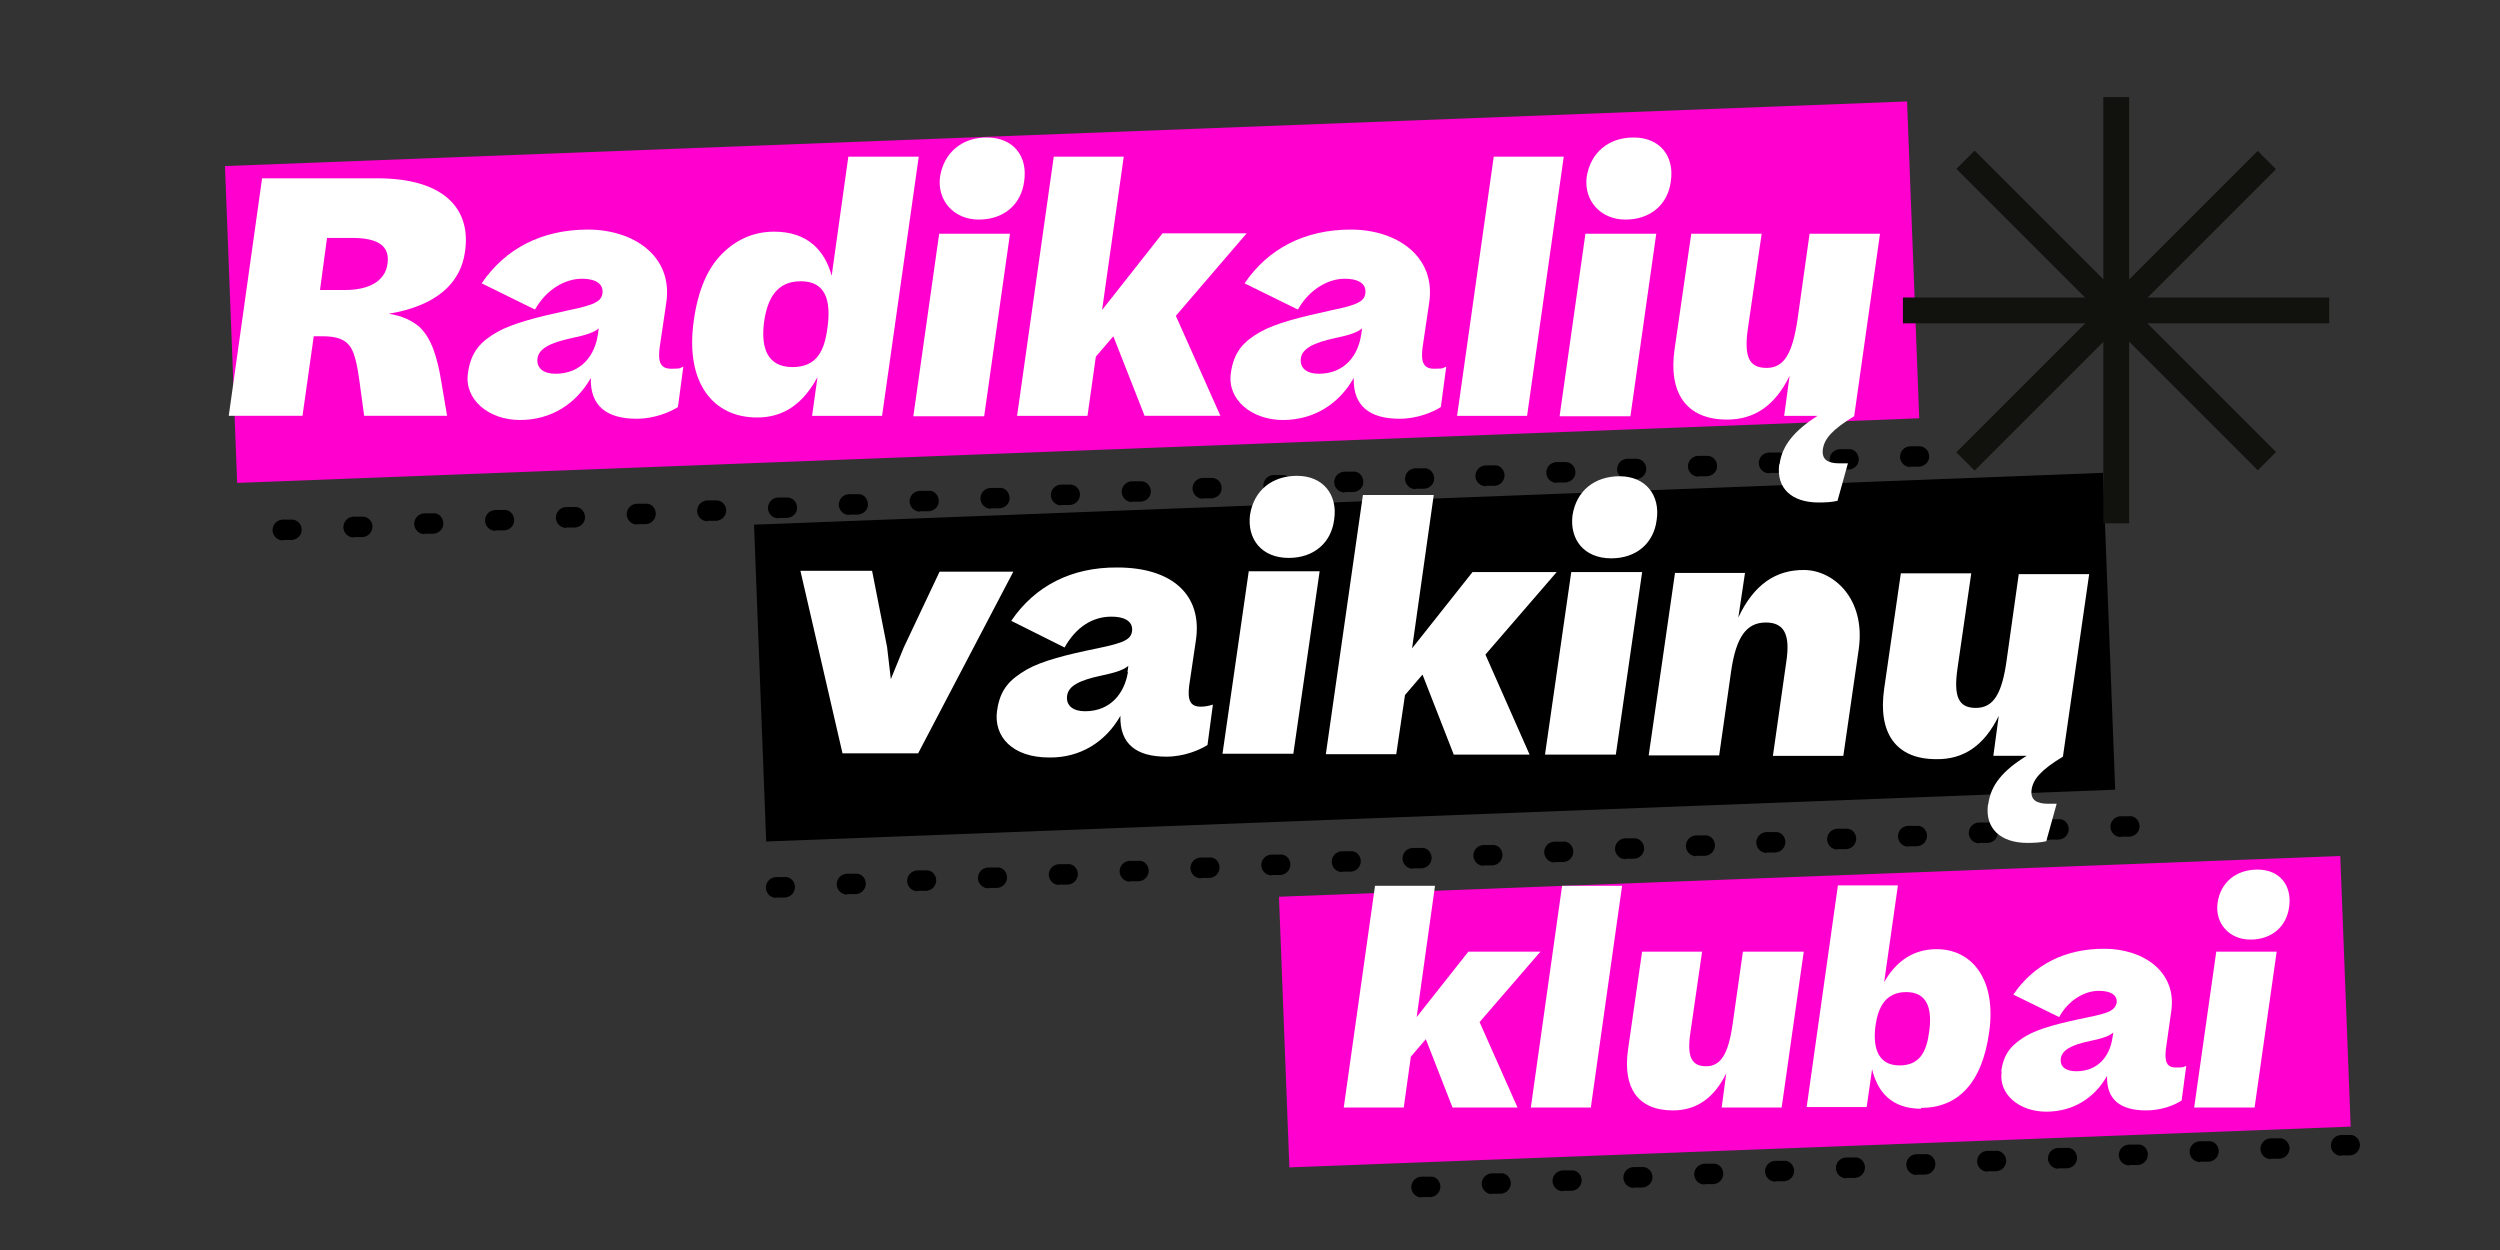 <?xml version="1.0" encoding="UTF-8"?> <svg xmlns="http://www.w3.org/2000/svg" id="Layer_1" version="1.1" viewBox="0 0 600 300"><rect x="0" y="0" width="600" height="300" fill="#333333" stroke="none"/><defs><style> .st0 { fill: #11120e; } .st1 { fill: #fff; } .st2 { fill: #ff00cf; } </style></defs><rect class="st2" x="55.3" y="32.2" width="404" height="76.1" transform="translate(-2.5 9.8) rotate(-2.2)"></rect><rect x="182.2" y="119.8" width="324" height="76.1" transform="translate(-5.7 13.2) rotate(-2.2)"></rect><rect class="st2" x="308" y="210.5" width="254.9" height="65" transform="translate(-8.9 16.7) rotate(-2.2)"></rect><path d="M186.3,215.5c-1.3,0-2.4-1-2.5-2.4,0-1.4,1-2.5,2.4-2.6h2c1.4-.2,2.5.9,2.6,2.3,0,1.4-1,2.5-2.4,2.6h-2c0,0,0,0-.1,0ZM203.3,214.7c-1.3,0-2.4-1-2.5-2.4,0-1.4,1-2.5,2.4-2.6h2c1.4-.2,2.5.9,2.6,2.3,0,1.4-1,2.5-2.4,2.6h-2c0,0,0,0-.1,0ZM220.2,213.9c-1.3,0-2.4-1-2.5-2.4,0-1.4,1-2.5,2.4-2.6h2c1.4-.2,2.5.9,2.6,2.3,0,1.4-1,2.5-2.4,2.6h-2c0,0,0,0-.1,0ZM237.2,213.2c-1.3,0-2.4-1-2.5-2.4,0-1.4,1-2.5,2.4-2.6h2c1.4-.2,2.5.9,2.6,2.3,0,1.4-1,2.5-2.4,2.6h-2c0,0,0,0-.1,0ZM254.2,212.4c-1.3,0-2.4-1-2.5-2.4,0-1.4,1-2.5,2.4-2.6h2c1.4-.2,2.5.9,2.6,2.3,0,1.4-1,2.5-2.4,2.6h-2c0,0,0,0-.1,0ZM271.2,211.6c-1.3,0-2.4-1-2.5-2.4,0-1.4,1-2.5,2.4-2.6h2c1.4-.2,2.5.9,2.6,2.3,0,1.4-1,2.5-2.4,2.6h-2c0,0,0,0-.1,0ZM288.2,210.8c-1.3,0-2.4-1-2.5-2.4,0-1.4,1-2.5,2.4-2.6h2c1.4-.2,2.5.9,2.6,2.3,0,1.4-1,2.5-2.4,2.6h-2c0,0,0,0-.1,0ZM305.2,210.1c-1.3,0-2.4-1-2.5-2.4,0-1.4,1-2.5,2.4-2.6h2c1.4-.2,2.5.9,2.6,2.3,0,1.4-1,2.5-2.4,2.6h-2c0,0,0,0-.1,0ZM322.1,209.3c-1.3,0-2.4-1-2.5-2.4,0-1.4,1-2.5,2.4-2.6h2c1.4-.2,2.5.9,2.6,2.3,0,1.4-1,2.5-2.4,2.6h-2c0,0,0,0-.1,0ZM339.1,208.5c-1.3,0-2.4-1-2.5-2.4,0-1.4,1-2.5,2.4-2.6h2c1.4-.2,2.5.9,2.6,2.3,0,1.4-1,2.5-2.4,2.6h-2c0,0,0,0-.1,0ZM356.1,207.8c-1.3,0-2.4-1-2.5-2.4,0-1.4,1-2.5,2.4-2.6h2c1.4-.2,2.5.9,2.6,2.3,0,1.4-1,2.5-2.4,2.6h-2c0,0,0,0-.1,0ZM373.1,207c-1.3,0-2.4-1-2.5-2.4,0-1.4,1-2.5,2.4-2.6h2c1.4-.2,2.5.9,2.6,2.3,0,1.4-1,2.5-2.4,2.6h-2c0,0,0,0-.1,0ZM390.1,206.2c-1.3,0-2.4-1-2.5-2.4,0-1.4,1-2.5,2.4-2.6h2c1.3-.2,2.5.9,2.6,2.3,0,1.4-1,2.5-2.4,2.6h-2c0,0,0,0-.1,0ZM407.1,205.5c-1.3,0-2.4-1-2.5-2.4,0-1.4,1-2.5,2.4-2.6h2c1.4-.2,2.5.9,2.6,2.3,0,1.4-1,2.5-2.4,2.6h-2c0,0,0,0-.1,0ZM424,204.7c-1.3,0-2.4-1-2.5-2.4,0-1.4,1-2.5,2.4-2.6h2c1.4-.2,2.5.9,2.6,2.3,0,1.4-1,2.5-2.4,2.6h-2c0,0,0,0-.1,0ZM441,203.9c-1.3,0-2.4-1-2.5-2.4,0-1.4,1-2.5,2.4-2.6h2c1.4-.2,2.5.9,2.6,2.3,0,1.4-1,2.5-2.4,2.6h-2c0,0,0,0-.1,0ZM458,203.2c-1.3,0-2.4-1-2.5-2.4,0-1.4,1-2.5,2.4-2.6h2c1.4-.2,2.5.9,2.6,2.3,0,1.4-1,2.5-2.4,2.6h-2c0,0,0,0-.1,0ZM475,202.4c-1.3,0-2.4-1-2.5-2.4,0-1.4,1-2.5,2.4-2.6h2c1.4-.2,2.5.9,2.6,2.3,0,1.4-1,2.5-2.4,2.6h-2c0,0,0,0-.1,0ZM492,201.6c-1.3,0-2.4-1-2.5-2.4,0-1.4,1-2.5,2.4-2.6h2c1.4-.2,2.5.9,2.6,2.3,0,1.4-1,2.5-2.4,2.6h-2c0,0,0,0-.1,0ZM509,200.9c-1.3,0-2.4-1-2.5-2.4,0-1.4,1-2.5,2.4-2.6h2c1.4-.2,2.5.9,2.6,2.3,0,1.4-1,2.5-2.4,2.6h-2c0,0,0,0-.1,0Z"></path><path d="M67.9,129.7c-1.3,0-2.4-1-2.5-2.4,0-1.4,1-2.5,2.4-2.6h2c1.4-.1,2.5.9,2.6,2.3s-1,2.5-2.4,2.6h-2c0,0,0,0-.1,0ZM84.9,129c-1.3,0-2.4-1-2.5-2.4,0-1.4,1-2.5,2.4-2.6h2c1.4-.1,2.5.9,2.6,2.3,0,1.4-1,2.5-2.4,2.6h-2c0,0,0,0-.1,0ZM101.9,128.2c-1.3,0-2.4-1-2.5-2.4,0-1.4,1-2.5,2.4-2.6h2c1.4-.2,2.5.9,2.6,2.3s-1,2.5-2.4,2.6h-2c0,0,0,0-.1,0ZM118.9,127.4c-1.3,0-2.4-1-2.5-2.4,0-1.4,1-2.5,2.4-2.6h2c1.4-.2,2.5.9,2.6,2.3s-1,2.5-2.4,2.6h-2c0,0,0,0-.1,0ZM135.9,126.7c-1.3,0-2.4-1-2.5-2.4,0-1.4,1-2.5,2.4-2.6h2c1.4-.2,2.5.9,2.6,2.3s-1,2.5-2.4,2.6h-2c0,0,0,0-.1,0ZM152.9,125.9c-1.3,0-2.4-1-2.5-2.4,0-1.4,1-2.5,2.4-2.6h2c1.4-.2,2.5.9,2.6,2.3,0,1.4-1,2.5-2.4,2.6h-2c0,0,0,0-.1,0ZM169.8,125.1c-1.3,0-2.4-1-2.5-2.4,0-1.4,1-2.5,2.4-2.6h2c1.4-.1,2.5.9,2.6,2.3,0,1.4-1,2.5-2.4,2.6h-2c0,0,0,0-.1,0ZM186.8,124.4c-1.3,0-2.4-1-2.5-2.4,0-1.4,1-2.5,2.4-2.6h2c1.4-.1,2.5.9,2.6,2.3s-1,2.5-2.4,2.6h-2c0,0,0,0-.1,0ZM203.8,123.6c-1.3,0-2.4-1-2.5-2.4,0-1.4,1-2.5,2.4-2.6h2c1.4-.2,2.5.9,2.6,2.3s-1,2.5-2.4,2.6h-2c0,0,0,0-.1,0ZM220.8,122.8c-1.3,0-2.4-1-2.5-2.4,0-1.4,1-2.5,2.4-2.6h2c1.4-.2,2.5.9,2.6,2.3s-1,2.5-2.4,2.6h-2c0,0,0,0-.1,0ZM237.8,122.1c-1.3,0-2.4-1-2.5-2.4,0-1.4,1-2.5,2.4-2.6h2c1.4-.2,2.5.9,2.6,2.3s-1,2.5-2.4,2.6h-2c0,0,0,0-.1,0ZM254.7,121.3c-1.3,0-2.4-1-2.5-2.4,0-1.4,1-2.5,2.4-2.6h2c1.4-.1,2.5.9,2.6,2.3,0,1.4-1,2.5-2.4,2.6h-2c0,0,0,0-.1,0ZM271.7,120.5c-1.3,0-2.4-1-2.5-2.4,0-1.4,1-2.5,2.4-2.6h2c1.4-.1,2.5.9,2.6,2.3s-1,2.5-2.4,2.6h-2c0,0,0,0-.1,0ZM288.7,119.7c-1.3,0-2.4-1-2.5-2.4,0-1.4,1-2.5,2.4-2.6h2c1.4-.1,2.5.9,2.6,2.3s-1,2.5-2.4,2.6h-2c0,0,0,0-.1,0ZM305.7,119c-1.3,0-2.4-1-2.5-2.4,0-1.4,1-2.5,2.4-2.6h2c1.4-.1,2.5.9,2.6,2.3s-1,2.5-2.4,2.6h-2c0,0,0,0-.1,0ZM322.7,118.2c-1.3,0-2.4-1-2.5-2.4,0-1.4,1-2.5,2.4-2.6h2c1.4-.2,2.5.9,2.6,2.3s-1,2.5-2.4,2.6h-2c0,0,0,0-.1,0ZM339.7,117.4c-1.3,0-2.4-1-2.5-2.4,0-1.4,1-2.5,2.4-2.6h2c1.4-.2,2.5.9,2.6,2.3s-1,2.5-2.4,2.6h-2c0,0,0,0-.1,0ZM356.6,116.7c-1.3,0-2.4-1-2.5-2.4,0-1.4,1-2.5,2.4-2.6h2c1.4-.2,2.5.9,2.6,2.3,0,1.4-1,2.5-2.4,2.6h-2c0,0,0,0-.1,0ZM373.6,115.9c-1.3,0-2.4-1-2.5-2.4,0-1.4,1-2.5,2.4-2.6h2c1.4-.1,2.5.9,2.6,2.3s-1,2.5-2.4,2.6h-2c0,0,0,0-.1,0ZM390.6,115.1c-1.3,0-2.4-1-2.5-2.4,0-1.4,1-2.5,2.4-2.6h2c1.4-.1,2.5.9,2.6,2.3s-1,2.5-2.4,2.6h-2c0,0,0,0-.1,0ZM407.6,114.4c-1.3,0-2.4-1-2.5-2.4,0-1.4,1-2.5,2.4-2.6h2c1.4-.1,2.5.9,2.6,2.3s-1,2.5-2.4,2.6h-2c0,0,0,0-.1,0ZM424.6,113.6c-1.3,0-2.4-1-2.5-2.4,0-1.4,1-2.5,2.4-2.6h2c1.4-.2,2.5.9,2.6,2.3s-1,2.5-2.4,2.6h-2c0,0,0,0-.1,0ZM441.6,112.8c-1.3,0-2.4-1-2.5-2.4,0-1.4,1-2.5,2.4-2.6h2c1.4-.2,2.5.9,2.6,2.3s-1,2.5-2.4,2.6h-2c0,0,0,0-.1,0ZM458.5,112.1c-1.3,0-2.4-1-2.5-2.4,0-1.4,1-2.5,2.4-2.6h2c1.4-.1,2.5.9,2.6,2.3s-1,2.5-2.4,2.6h-2c0,0,0,0-.1,0Z"></path><path d="M341.2,287.4c-1.3,0-2.4-1-2.5-2.4,0-1.4,1-2.5,2.4-2.6h2c1.4-.2,2.5.9,2.6,2.3,0,1.4-1,2.5-2.4,2.6h-2c0,0,0,0-.1,0ZM358.1,286.6c-1.3,0-2.4-1-2.5-2.4,0-1.4,1-2.5,2.4-2.6h2c1.4-.2,2.5.9,2.6,2.3,0,1.4-1,2.5-2.4,2.6h-2c0,0,0,0-.1,0ZM375.1,285.9c-1.3,0-2.4-1-2.5-2.4,0-1.4,1-2.5,2.4-2.6h2c1.4-.2,2.5.9,2.6,2.3,0,1.4-1,2.5-2.4,2.6h-2c0,0,0,0-.1,0ZM392.1,285.1c-1.3,0-2.4-1-2.5-2.4,0-1.4,1-2.5,2.4-2.6h2c1.3-.2,2.5.9,2.6,2.3,0,1.4-1,2.5-2.4,2.6h-2c0,0,0,0-.1,0ZM409.1,284.3c-1.3,0-2.4-1-2.5-2.4,0-1.4,1-2.5,2.4-2.6h2c1.4-.2,2.5.9,2.6,2.3,0,1.4-1,2.5-2.4,2.6h-2c0,0,0,0-.1,0ZM426.1,283.6c-1.3,0-2.4-1-2.5-2.4,0-1.4,1-2.5,2.4-2.6h2c1.3-.2,2.5.9,2.6,2.3,0,1.4-1,2.5-2.4,2.6h-2c0,0,0,0-.1,0ZM443.1,282.8c-1.3,0-2.4-1-2.5-2.4,0-1.4,1-2.5,2.4-2.6h2c1.4-.2,2.5.9,2.6,2.3,0,1.4-1,2.5-2.4,2.6h-2c0,0,0,0-.1,0ZM460,282c-1.3,0-2.4-1-2.5-2.4,0-1.4,1-2.5,2.4-2.6h2c1.4-.2,2.5.9,2.6,2.3,0,1.4-1,2.5-2.4,2.6h-2c0,0,0,0-.1,0ZM477,281.2c-1.3,0-2.4-1-2.5-2.4,0-1.4,1-2.5,2.4-2.6h2c1.3-.2,2.5.9,2.6,2.3,0,1.4-1,2.5-2.4,2.6h-2c0,0,0,0-.1,0ZM494,280.5c-1.3,0-2.4-1-2.5-2.4,0-1.4,1-2.5,2.4-2.6h2c1.4-.2,2.5.9,2.6,2.3,0,1.4-1,2.5-2.4,2.6h-2c0,0,0,0-.1,0ZM511,279.7c-1.3,0-2.4-1-2.5-2.4,0-1.4,1-2.5,2.4-2.6h2c1.4-.2,2.5.9,2.6,2.3,0,1.4-1,2.5-2.4,2.6h-2c0,0,0,0-.1,0ZM528,278.9c-1.3,0-2.4-1-2.5-2.4,0-1.4,1-2.5,2.4-2.6h2c1.4-.2,2.5.9,2.6,2.3,0,1.4-1,2.5-2.4,2.6h-2c0,0,0,0-.1,0ZM545,278.2c-1.3,0-2.4-1-2.5-2.4,0-1.4,1-2.5,2.4-2.6h2c1.3-.2,2.5.9,2.6,2.3,0,1.4-1,2.5-2.4,2.6h-2c0,0,0,0-.1,0ZM561.9,277.4c-1.3,0-2.4-1-2.5-2.4,0-1.4,1-2.5,2.4-2.6h2c1.3-.2,2.5.9,2.6,2.3,0,1.4-1,2.5-2.4,2.6h-2c0,0,0,0-.1,0Z"></path><g><rect class="st0" x="504.8" y="23.3" width="6.2" height="102.3"></rect><rect class="st0" x="456.7" y="71.4" width="102.3" height="6.2"></rect><rect class="st0" x="504.8" y="23.3" width="6.2" height="102.3" transform="translate(96.1 381) rotate(-45)"></rect><rect class="st0" x="456.7" y="71.4" width="102.3" height="6.2" transform="translate(96.1 381) rotate(-45)"></rect></g><g><path class="st1" d="M220.4,180.8h-18.2s-10.1-43.8-10.1-43.8h17.2s3.6,18.3,3.6,18.3l.9,7.7,3.1-7.6,8.6-18.2h17.7s-22.9,43.7-22.9,43.7Z"></path><path class="st1" d="M239.3,170.6c.7-5.3,3.2-7.6,7.1-9.9,3.7-2.1,9.6-3.6,17-5.1,3.4-.7,5.6-1.3,6.6-1.9,1-.5,1.6-1.2,1.7-2.3.2-1.9-1.2-3.4-5-3.4-4.4,0-8.4,2.4-11.2,7.4l-12.8-6.4c5.7-8.4,14.5-12.9,25.5-12.8,13,0,20.5,6.5,18.8,17.6l-1.6,10.8c-.4,3.4.2,5,2.8,5,1,0,2-.2,2.9-.5l-1.3,9.7c-1.9,1.2-5.6,2.8-9.9,2.8-7.1,0-11.2-3-11-9.8-3.5,6.2-9.6,10.1-17.1,10-8.8,0-13.4-5-12.5-11.3ZM270.6,161.3l.2-1.5c-1,.9-2.9,1.6-6.3,2.3-5.7,1.2-8.1,2.6-8.4,4.9-.3,2.4,1.5,3.7,4.3,3.7,6.2,0,9.5-4.4,10.3-9.4Z"></path><path class="st1" d="M316.7,137.2l-6.3,43.7h-17s6.3-43.8,6.3-43.8h17ZM311.3,114.2c6.3,0,9.8,4.6,8.9,10.5-.7,5.6-4.9,9.2-10.9,9.2-6.6,0-10-4.6-9.3-10.3.9-5.9,5.3-9.4,11.3-9.4Z"></path><path class="st1" d="M344.1,118.8l-5.2,36.8,14.5-18.3h20.2s-17.1,19.8-17.1,19.8l10.6,24h-18.2s-7.5-19.2-7.5-19.2l-4.2,4.9-2.1,14.2h-16.9s8.9-62.2,8.9-62.2h16.9Z"></path><path class="st1" d="M394.1,137.4l-6.3,43.7h-17s6.3-43.8,6.3-43.8h17ZM388.7,114.3c6.3,0,9.8,4.6,8.9,10.5-.7,5.6-4.9,9.2-10.9,9.2-6.6,0-10-4.6-9.3-10.3.9-5.9,5.3-9.4,11.3-9.4Z"></path><path class="st1" d="M395.7,181.2l6.3-43.7h16.8s-1.6,10.7-1.6,10.7c3.7-7.9,9-11.5,15.9-11.4s14.7,6.8,13,19l-3.7,25.6h-16.9s3.2-22.5,3.2-22.5c1-6.5-.4-9.5-4.9-9.5-4.6,0-7.1,3.4-8.3,11.5l-2.9,20.4h-16.9Z"></path><path class="st1" d="M477.2,192.9c.6-4.5,3.5-8,9.2-11.5h-8s1.3-9.6,1.3-9.6c-3.5,7.2-8.5,10.5-15,10.4-9.9,0-14-6.5-12.5-16.9l4-27.7h16.9s-3.3,22.8-3.3,22.8c-1,6.9.3,9.5,4.4,9.5,4.3,0,6.3-3.5,7.4-11.5l2.9-20.6h16.9s-6.3,43.8-6.3,43.8c-5.3,3.2-7.1,5.4-7.5,7.8-.4,2.6,1.2,3.5,3.9,3.5.5,0,1.2,0,2.1,0l-2.5,9c-1.3.3-2.8.4-4.5.4-6.5,0-10.2-3.5-9.5-9.1Z"></path></g><g><path class="st1" d="M344.4,212.6l-4.4,31.5,12.4-15.7h17.3l-14.6,16.9,9.1,20.5h-15.6l-6.4-16.4-3.6,4.2-1.7,12.2h-14.4l7.5-53.2h14.4Z"></path><path class="st1" d="M389.3,212.6l-7.5,53.2h-14.4l7.5-53.2h14.4Z"></path><path class="st1" d="M432.9,228.4l-5.3,37.4h-14.4l1.1-8.2c-3,6.1-7.3,8.9-12.8,8.9-8.5,0-12-5.5-10.8-14.4l3.4-23.7h14.4l-2.8,19.4c-.9,5.9.3,8.1,3.8,8.1s5.3-3,6.3-9.9l2.5-17.6h14.4Z"></path><path class="st1" d="M461.1,266.1c-7.2,0-10.5-4.1-11.8-9.5l-1.3,9.1h-14.4l7.5-53.2h14.4l-3.3,23.2c2.9-5.1,7.1-7.9,12.6-7.9,8.5,0,14.4,7.3,12.6,19.9-1.7,12.4-7.6,18.2-16.4,18.2ZM463,247.6c.8-5.6-.5-9.5-5.5-9.5s-6.8,3.7-7.4,8.2c-.7,5.6.9,9.4,5.8,9.4s6.5-3.4,7.1-8.1Z"></path><path class="st1" d="M480.3,257.1c.6-4.5,2.7-6.5,6-8.5,3.1-1.8,8.2-3.1,14.6-4.4,2.9-.6,4.8-1.1,5.6-1.6.9-.5,1.3-1.1,1.5-1.9.2-1.6-1-2.9-4.3-2.9s-7.2,2.1-9.5,6.3l-11-5.4c4.9-7.2,12.4-11,21.8-11s17.5,5.5,16.1,15l-1.3,9.2c-.3,2.9.2,4.3,2.4,4.3s1.7-.1,2.5-.4l-1.1,8.3c-1.6,1.1-4.8,2.4-8.5,2.4-6.1,0-9.6-2.5-9.4-8.3-3,5.3-8.1,8.6-14.6,8.6s-11.5-4.2-10.7-9.6ZM507,249.1l.2-1.3c-.9.8-2.5,1.4-5.4,2-4.9,1-6.9,2.3-7.2,4.2-.3,2.1,1.3,3.1,3.7,3.1,5.3,0,8.1-3.7,8.7-8.1Z"></path><path class="st1" d="M546.4,228.4l-5.3,37.4h-14.5l5.3-37.4h14.5ZM541.8,208.7c5.4,0,8.3,3.9,7.6,8.9-.6,4.8-4.2,7.9-9.3,7.9s-8.5-3.9-7.9-8.7c.7-5.1,4.5-8.1,9.6-8.1Z"></path></g><g><path class="st1" d="M75.3,80.7l-2.7,19.1h-17.7l8-57h27.7c16.2,0,22.5,7.5,21,17.6-1,7.5-6.8,13-18.3,14.9,3.2.5,5.5,1.6,7.3,3.1,2.9,2.7,4.3,7.1,5.3,13.1l1.4,8.3h-19.9l-1.1-8.1c-.5-3.8-1.1-6.6-2.1-8.3-1.3-2-3.4-2.7-6.9-2.7h-2ZM78.5,57l-1.7,12.6h6c6,0,9.7-2.3,10.2-6.3.6-4.1-2-6.2-8.5-6.2h-6Z"></path><path class="st1" d="M112.3,89.6c.7-5.3,3.2-7.7,7-9.9,3.7-2.1,9.6-3.6,17-5.2,3.4-.7,5.6-1.3,6.6-1.9,1-.5,1.6-1.2,1.7-2.3.2-1.9-1.2-3.4-5-3.4s-8.4,2.4-11.2,7.4l-12.8-6.3c5.7-8.4,14.5-12.9,25.5-12.9s20.5,6.4,18.8,17.6l-1.6,10.8c-.4,3.4.2,5,2.8,5s2-.2,2.9-.5l-1.3,9.7c-1.9,1.2-5.6,2.8-9.9,2.8-7.1,0-11.2-3-11-9.8-3.5,6.2-9.5,10.1-17,10.1s-13.4-4.9-12.5-11.2ZM143.5,80.3l.2-1.5c-1,.9-2.9,1.6-6.3,2.3-5.7,1.2-8.1,2.7-8.4,4.9-.3,2.4,1.5,3.7,4.3,3.7,6.2,0,9.5-4.4,10.2-9.5Z"></path><path class="st1" d="M173.3,60.9c3.5-3.5,7.7-5.3,12.5-5.3,8.1,0,12.2,4.6,13.8,10.6l4-28.6h16.9l-8.8,62.2h-16.8l1.3-9.3c-3.4,6.3-8,9.7-14.5,9.7-10.6,0-17.3-8.4-15.2-23.2,1-7.3,3.3-12.6,6.8-16.1ZM198.6,78.6c.9-6.6-.5-11.1-6.4-11.1s-8,4.3-8.8,9.6c-.9,6.6.9,11,6.8,11s7.7-4,8.4-9.5Z"></path><path class="st1" d="M242.4,56.1l-6.2,43.8h-17l6.2-43.8h17ZM236.9,33c6.3,0,9.8,4.5,8.9,10.5-.7,5.6-4.9,9.2-10.9,9.2s-10-4.6-9.3-10.2c.9-5.9,5.3-9.5,11.2-9.5Z"></path><path class="st1" d="M269.7,37.6l-5.2,36.8,14.5-18.4h20.2l-17,19.8,10.7,24h-18.2l-7.5-19.1-4.2,4.9-2,14.2h-16.9l8.8-62.2h16.9Z"></path><path class="st1" d="M295.4,89.6c.7-5.3,3.2-7.7,7-9.9,3.7-2.1,9.6-3.6,17-5.2,3.4-.7,5.6-1.3,6.6-1.9,1-.5,1.6-1.2,1.7-2.3.2-1.9-1.2-3.4-5-3.4s-8.4,2.4-11.2,7.4l-12.8-6.3c5.7-8.4,14.5-12.9,25.5-12.9s20.5,6.4,18.8,17.6l-1.6,10.8c-.4,3.4.2,5,2.8,5s2-.2,2.9-.5l-1.3,9.7c-1.9,1.2-5.6,2.8-9.9,2.8-7.1,0-11.2-3-11-9.8-3.5,6.2-9.5,10.1-17,10.1s-13.4-4.9-12.5-11.2ZM326.7,80.3l.2-1.5c-1,.9-2.9,1.6-6.3,2.3-5.7,1.2-8.1,2.7-8.4,4.9-.3,2.4,1.5,3.7,4.3,3.7,6.2,0,9.5-4.4,10.2-9.5Z"></path><path class="st1" d="M375.3,37.6l-8.8,62.2h-16.8l8.8-62.2h16.8Z"></path><path class="st1" d="M397.5,56.1l-6.2,43.8h-17l6.2-43.8h17ZM392.1,33c6.3,0,9.8,4.5,8.9,10.5-.7,5.6-4.9,9.2-10.9,9.2s-10-4.6-9.3-10.2c.9-5.9,5.3-9.5,11.2-9.5Z"></path><path class="st1" d="M427.1,111.4c.6-4.5,3.5-8,9.1-11.6h-8l1.3-9.6c-3.5,7.2-8.5,10.5-15,10.5-9.9,0-14.1-6.5-12.6-16.9l4-27.7h16.9l-3.3,22.7c-1,6.9.3,9.5,4.5,9.5s6.2-3.5,7.4-11.6l2.9-20.6h16.9l-6.2,43.8c-5.3,3.2-7.1,5.4-7.5,7.8-.4,2.6,1.2,3.5,3.9,3.5s1.2,0,2.1,0l-2.5,9c-1.3.3-2.8.4-4.5.4-6.5,0-10.2-3.4-9.5-9.1Z"></path></g></svg> 